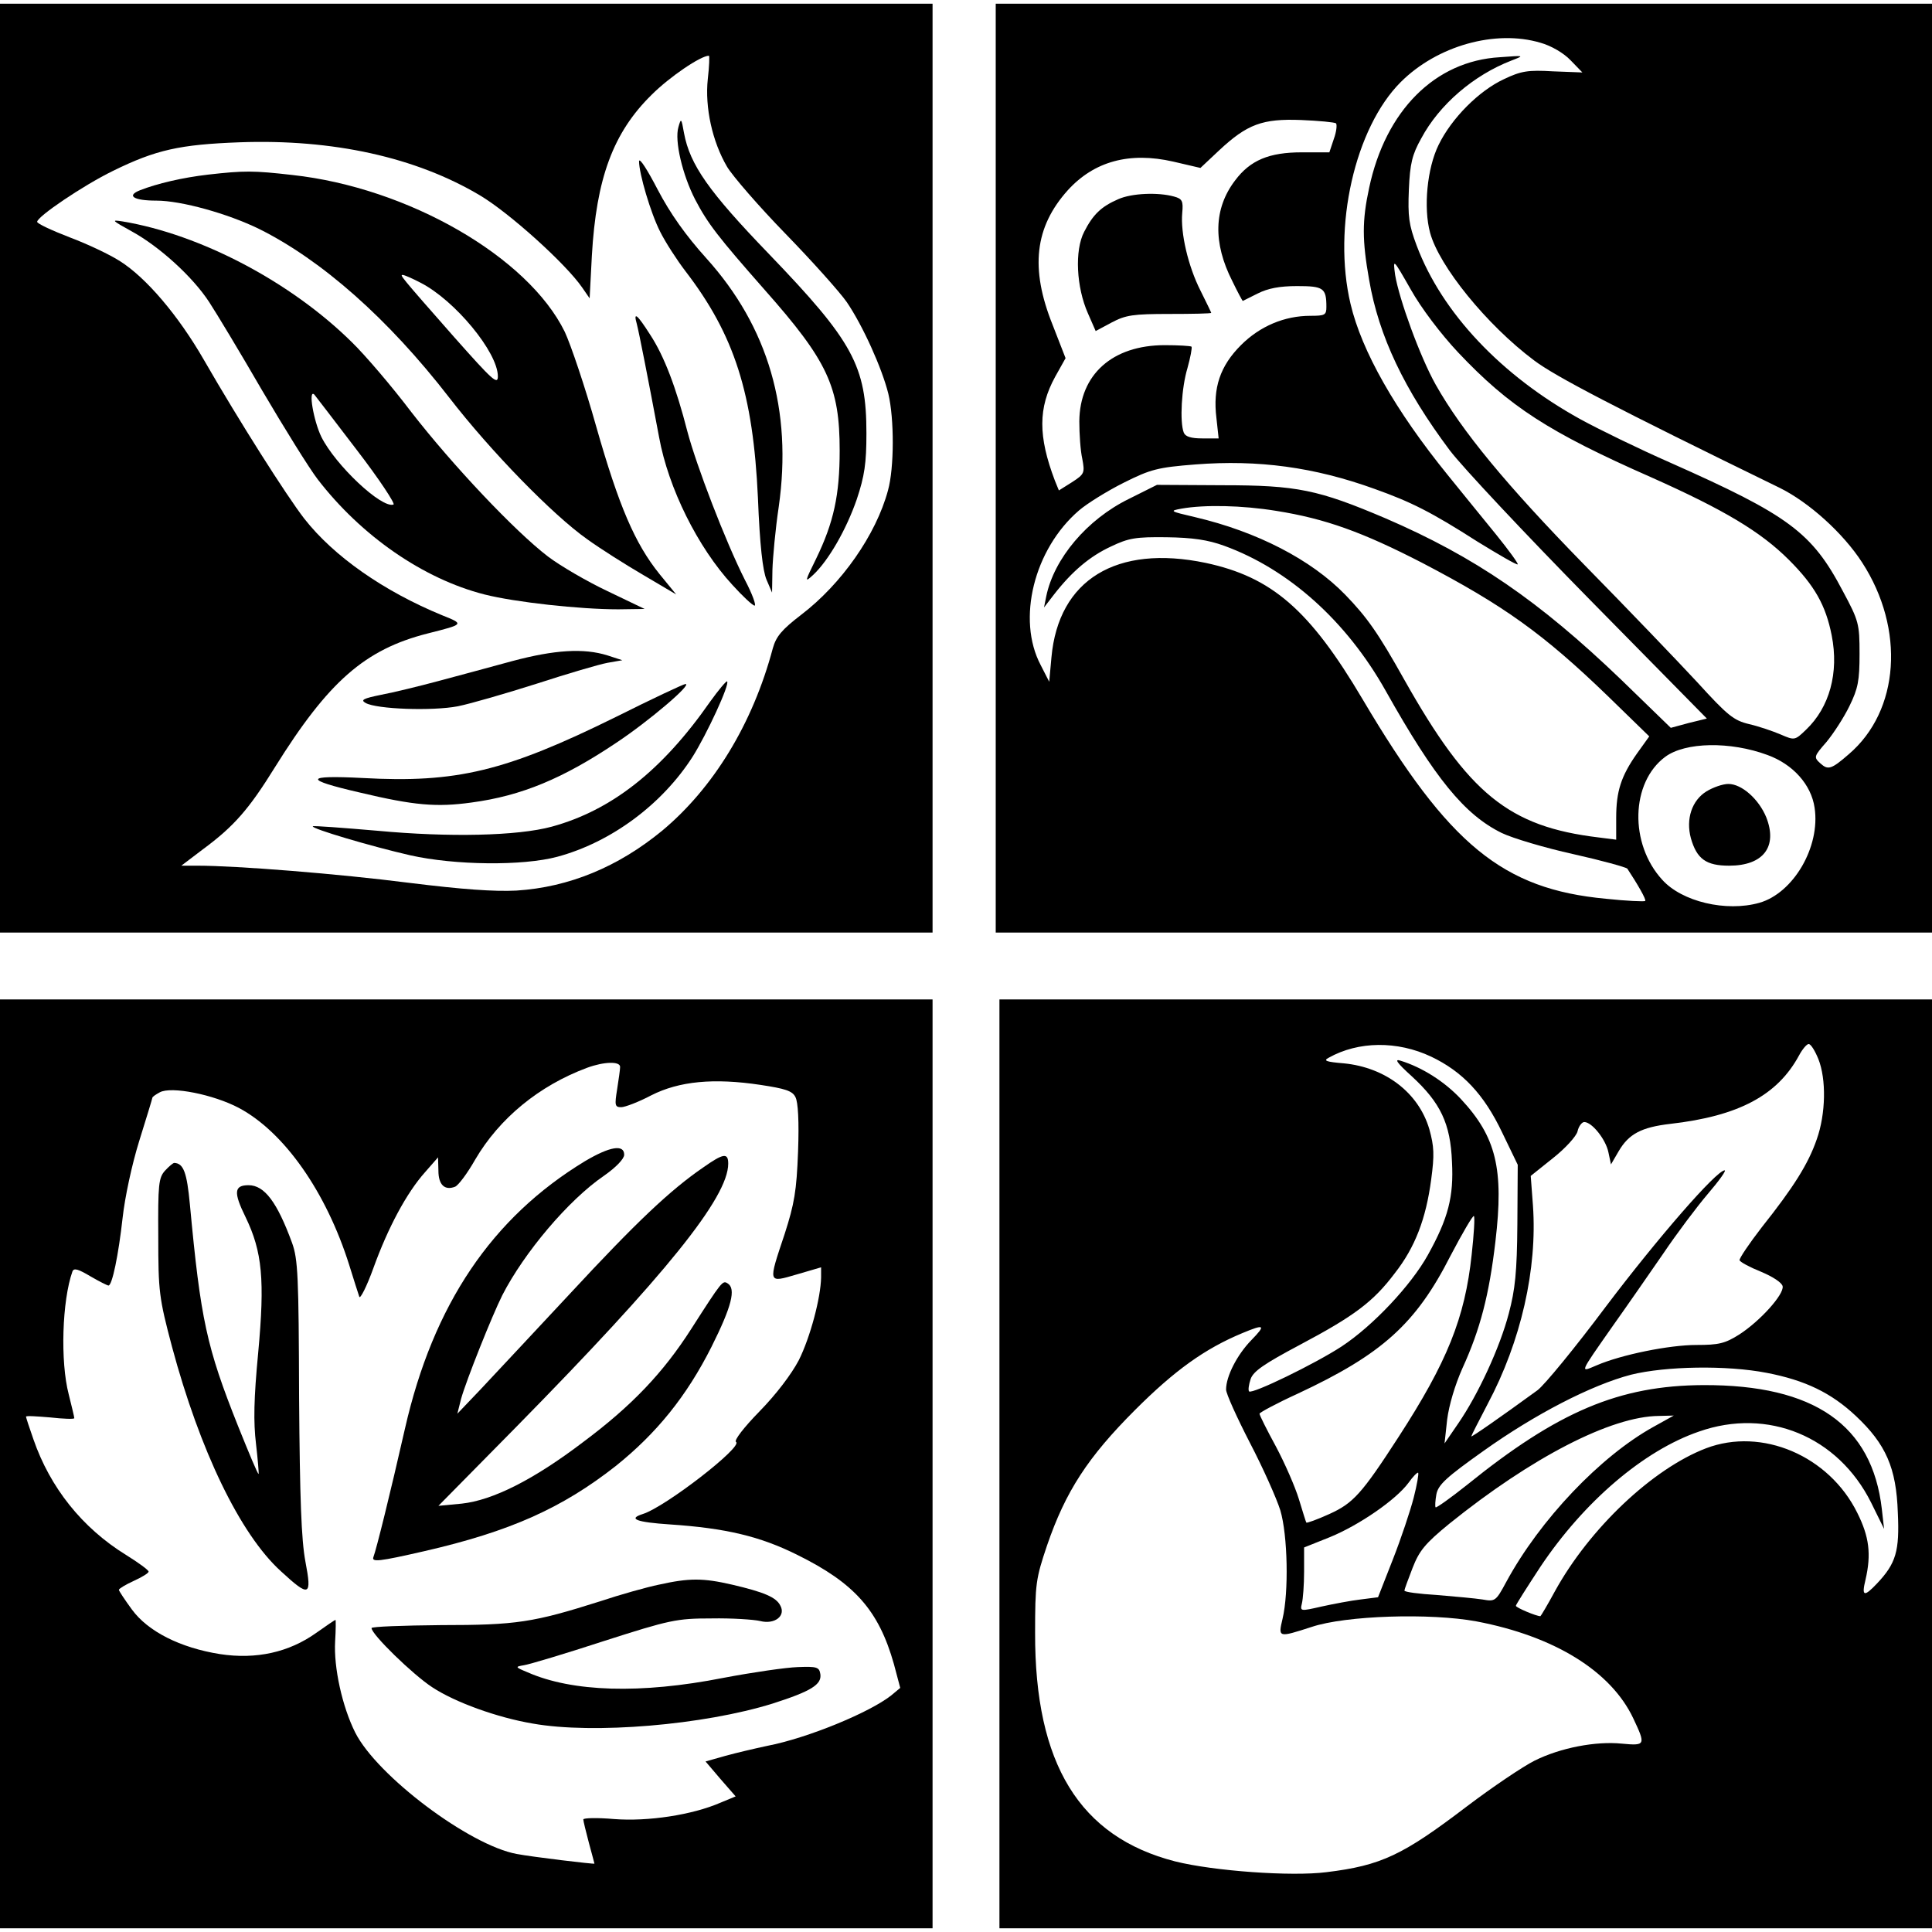 <?xml version="1.0" standalone="no"?>
<!DOCTYPE svg PUBLIC "-//W3C//DTD SVG 20010904//EN"
 "http://www.w3.org/TR/2001/REC-SVG-20010904/DTD/svg10.dtd">
<svg version="1.0" xmlns="http://www.w3.org/2000/svg"
 width="520pt" height="520pt" viewBox="0 0 520 520"
 preserveAspectRatio="xMidYMid meet">
<g transform="translate(0,520) scale(0.1,-0.1)"
fill="#000000" stroke="none">
<path d="M0 3940 l0 -1250 1255 0 1255 0 0 1250 0 1250 -1255 0 -1255 0 0
-1250z m1905 1047 c-8 -76 12 -168 52 -236 15 -25 85 -106 158 -181 72 -74
146 -157 164 -183 43 -63 95 -178 112 -247 16 -67 16 -199 -1 -260 -32 -119
-125 -252 -234 -335 -52 -40 -67 -58 -76 -90 -54 -203 -160 -376 -298 -491
-118 -97 -250 -152 -392 -161 -60 -3 -145 3 -290 21 -188 24 -462 46 -569 46
l-43 0 58 44 c84 62 124 108 194 221 144 231 242 317 411 360 99 25 99 25 39
49 -158 65 -292 159 -371 260 -48 62 -175 262 -270 427 -69 120 -156 222 -226
266 -26 17 -87 46 -135 64 -49 19 -88 37 -88 42 0 14 124 98 204 137 116 57
180 71 341 77 251 9 474 -40 647 -143 79 -47 231 -184 275 -248 l20 -29 6 115
c12 208 57 331 161 433 48 48 132 105 154 105 2 0 1 -29 -3 -63z"/>
<path d="M1826 4858 c-11 -37 11 -129 45 -195 34 -65 62 -101 187 -243 170
-192 202 -261 202 -433 0 -119 -16 -193 -63 -290 -31 -63 -32 -66 -9 -45 42
39 90 123 118 204 21 63 26 97 26 178 0 181 -36 247 -262 482 -162 168 -213
240 -229 326 -7 40 -8 41 -15 16z"/>
<path d="M1720 4766 c0 -33 31 -139 57 -190 14 -28 45 -76 68 -106 132 -172
182 -329 195 -610 5 -128 13 -196 23 -220 l15 -35 1 61 c1 33 8 110 17 170 37
260 -28 484 -195 669 -55 61 -97 120 -131 185 -27 52 -49 87 -50 76z"/>
<path d="M560 4730 c-69 -8 -137 -24 -183 -42 -38 -15 -17 -28 44 -28 67 0
192 -35 276 -76 169 -84 348 -242 512 -454 112 -145 279 -316 371 -381 36 -26
104 -69 152 -97 l88 -52 -45 55 c-66 82 -109 182 -170 396 -30 107 -69 222
-85 256 -99 202 -422 388 -733 422 -105 12 -130 12 -227 1z m572 -291 c92 -47
208 -187 208 -252 0 -24 -15 -10 -117 105 -148 168 -147 168 -139 168 4 0 25
-9 48 -21z"/>
<path d="M355 4577 c73 -40 163 -121 208 -190 19 -29 83 -135 142 -237 60
-102 127 -210 150 -240 117 -152 284 -268 449 -310 83 -21 257 -40 360 -40
l71 1 -100 48 c-55 26 -127 68 -160 93 -89 68 -257 246 -368 389 -53 70 -125
154 -160 188 -164 162 -407 290 -617 325 -32 5 -29 3 25 -27z m606 -589 c60
-78 104 -145 98 -146 -32 -11 -156 106 -194 182 -21 43 -36 130 -19 114 3 -4
55 -71 115 -150z"/>
<path d="M1714 4328 c6 -23 30 -145 60 -305 25 -137 104 -296 197 -397 28 -31
55 -56 60 -56 5 0 -6 31 -26 69 -53 105 -131 309 -155 400 -30 117 -62 202
-100 260 -35 55 -46 64 -36 29z"/>
<path d="M1380 3421 c-58 -16 -148 -40 -200 -54 -52 -14 -122 -31 -154 -37
-49 -10 -56 -14 -42 -22 30 -17 180 -22 248 -9 35 7 131 35 213 61 83 27 168
52 190 56 l40 7 -40 13 c-64 20 -142 15 -255 -15z"/>
<path d="M1911 3311 c-129 -185 -265 -292 -426 -336 -92 -25 -276 -29 -469
-11 -94 8 -172 14 -174 12 -5 -6 157 -54 262 -78 120 -27 303 -29 396 -4 145
39 282 141 364 269 38 60 101 196 93 203 -2 2 -23 -23 -46 -55z"/>
<path d="M1657 3270 c-296 -146 -428 -178 -681 -164 -157 8 -160 -4 -8 -39
147 -35 207 -40 301 -27 135 18 247 65 390 161 86 57 205 158 186 158 -5 0
-90 -40 -188 -89z"/>
<path d="M2680 3940 l0 -1250 1260 0 1260 0 0 1250 0 1250 -1260 0 -1260 0 0
-1250z m1466 1145 c29 -8 63 -28 81 -47 l32 -33 -79 3 c-67 4 -86 1 -132 -21
-67 -31 -141 -105 -176 -177 -31 -63 -41 -169 -23 -236 24 -90 153 -249 280
-344 57 -43 216 -126 661 -343 79 -39 171 -122 222 -201 116 -179 101 -399
-36 -516 -47 -41 -56 -43 -76 -25 -19 17 -18 19 16 58 19 23 47 66 62 97 23
47 27 68 27 140 0 81 -2 89 -45 169 -83 158 -145 204 -465 346 -82 36 -191 89
-242 117 -212 117 -372 286 -440 467 -21 56 -24 78 -21 151 3 70 9 94 33 137
49 92 142 171 243 210 36 14 36 14 -31 9 -175 -10 -308 -144 -352 -352 -19
-88 -19 -140 0 -247 26 -152 95 -296 217 -459 34 -45 204 -226 377 -402 l315
-320 -49 -12 -48 -13 -134 130 c-221 212 -393 330 -634 434 -181 77 -238 89
-439 89 l-176 1 -76 -38 c-112 -55 -201 -160 -222 -262 l-6 -30 27 35 c49 63
97 103 153 129 48 23 67 26 150 25 70 -1 111 -7 155 -23 173 -63 329 -202 435
-391 132 -235 212 -333 312 -382 29 -14 116 -40 193 -57 76 -17 141 -35 145
-39 27 -41 52 -84 48 -87 -2 -2 -50 0 -106 6 -277 26 -422 144 -654 536 -143
242 -245 330 -423 368 -240 50 -396 -45 -415 -254 l-6 -66 -23 45 c-65 123
-18 312 103 416 22 19 77 53 121 75 72 36 91 41 193 49 168 13 319 -7 482 -66
98 -35 152 -62 277 -142 57 -35 105 -63 108 -61 2 2 -24 38 -58 80 -34 42 -93
114 -130 160 -142 175 -232 334 -262 461 -49 207 12 474 135 597 98 98 255
142 376 106z m-550 -217 c3 -4 1 -23 -6 -42 l-12 -36 -74 0 c-88 0 -139 -21
-180 -76 -57 -75 -60 -167 -7 -271 14 -29 27 -53 28 -53 0 0 18 9 40 20 28 14
59 20 106 20 71 0 79 -5 79 -56 0 -22 -4 -24 -43 -24 -70 0 -136 -28 -187 -79
-56 -56 -76 -115 -66 -196 l6 -55 -44 0 c-31 0 -46 5 -50 16 -11 29 -6 120 10
173 8 29 13 55 11 58 -3 2 -35 4 -72 4 -141 0 -229 -79 -230 -205 0 -34 3 -79
8 -101 7 -38 6 -41 -28 -63 l-35 -22 -11 27 c-45 119 -45 195 1 279 l28 50
-35 90 c-61 152 -48 263 41 362 71 78 166 104 284 77 l73 -17 50 47 c76 71
117 86 221 82 48 -2 90 -6 94 -9z m329 -617 c137 -145 243 -214 520 -336 195
-87 294 -146 370 -222 69 -69 99 -122 115 -203 20 -101 -6 -194 -69 -254 -30
-29 -31 -29 -68 -13 -21 9 -59 22 -85 28 -42 10 -58 23 -140 113 -51 55 -188
198 -304 316 -209 214 -329 359 -400 485 -42 75 -98 229 -109 295 -6 45 -6 45
42 -39 28 -50 81 -120 128 -170z m-490 -426 c132 -21 232 -57 393 -140 220
-115 326 -191 499 -358 l112 -109 -33 -46 c-43 -61 -56 -102 -56 -173 l0 -59
-47 6 c-242 29 -350 117 -523 424 -71 127 -101 169 -159 229 -92 95 -238 170
-404 209 -69 16 -70 17 -37 23 62 11 163 9 255 -6z m1322 -657 c69 -25 118
-80 127 -142 16 -105 -57 -230 -149 -256 -89 -25 -208 3 -261 62 -89 97 -85
262 8 331 54 40 175 42 275 5z"/>
<path d="M3010 4664 c-46 -20 -68 -41 -92 -88 -26 -50 -21 -149 10 -219 l21
-48 43 23 c38 20 57 23 156 23 61 0 112 1 112 3 0 1 -13 28 -29 60 -33 65 -54
155 -49 209 3 32 0 38 -22 44 -43 12 -114 9 -150 -7z"/>
<path d="M4593 3070 c-39 -24 -56 -74 -42 -126 16 -56 41 -74 103 -74 92 0
131 51 100 130 -20 49 -66 90 -102 90 -15 0 -41 -9 -59 -20z"/>
<path d="M0 1260 l0 -1250 1255 0 1255 0 0 1250 0 1250 -1255 0 -1255 0 0
-1250z m1669 1068 c0 -7 -4 -34 -8 -60 -7 -43 -6 -48 11 -48 10 0 47 14 81 32
75 38 168 47 294 28 66 -10 86 -16 94 -33 7 -13 10 -65 7 -146 -4 -107 -10
-141 -36 -222 -45 -135 -46 -132 33 -109 l65 19 0 -27 c-1 -55 -29 -161 -60
-223 -20 -38 -61 -92 -106 -138 -42 -43 -69 -78 -63 -82 20 -12 -190 -175
-251 -194 -41 -13 -17 -22 73 -28 150 -10 243 -32 343 -82 154 -76 219 -149
260 -294 l17 -64 -24 -20 c-58 -46 -225 -115 -334 -136 -33 -7 -84 -19 -113
-27 l-53 -15 40 -47 41 -47 -41 -17 c-76 -33 -195 -51 -286 -44 -45 4 -83 3
-83 -1 0 -4 7 -33 15 -63 8 -30 15 -55 15 -56 0 -2 -167 18 -209 26 -127 23
-376 210 -435 327 -35 70 -58 175 -54 245 2 32 2 58 1 58 -2 0 -25 -16 -52
-35 -73 -52 -161 -72 -259 -57 -107 17 -194 61 -237 120 -19 26 -35 50 -35 53
0 3 18 14 40 24 22 10 40 21 40 25 0 4 -27 24 -61 45 -118 73 -204 181 -249
311 -11 31 -20 59 -20 61 0 3 29 1 65 -2 36 -4 65 -5 65 -2 0 3 -7 32 -15 64
-23 88 -18 252 10 331 4 10 16 6 48 -13 24 -14 46 -25 49 -25 10 0 27 83 38
182 6 55 25 144 45 208 19 61 35 113 35 115 0 3 9 9 20 15 31 17 145 -6 213
-42 122 -65 235 -226 297 -423 12 -38 24 -77 27 -85 2 -8 20 27 38 77 39 108
89 202 139 258 l35 40 1 -36 c0 -38 17 -54 45 -43 9 4 33 36 54 73 65 111 172
199 301 247 46 17 90 18 89 2z"/>
<path d="M1575 2075 c-251 -152 -409 -386 -485 -720 -40 -176 -77 -325 -85
-346 -5 -14 15 -12 137 16 231 53 371 116 515 229 110 88 191 188 258 321 54
108 67 157 43 171 -13 8 -15 6 -97 -122 -76 -119 -161 -208 -291 -305 -134
-102 -244 -157 -327 -166 l-63 -6 211 214 c400 407 569 616 569 707 0 30 -13
28 -67 -10 -89 -61 -180 -147 -358 -339 -99 -106 -208 -223 -242 -259 l-62
-65 10 40 c14 50 83 223 111 279 59 115 178 256 273 321 33 23 55 46 55 57 0
29 -39 22 -105 -17z"/>
<path d="M444 2049 c-17 -19 -19 -37 -18 -178 0 -147 2 -164 37 -296 75 -279
183 -504 293 -604 77 -71 84 -68 66 26 -11 59 -15 169 -17 443 -1 325 -3 371
-19 415 -40 109 -74 155 -117 155 -39 0 -41 -19 -8 -86 45 -93 52 -169 34
-364 -12 -126 -13 -187 -6 -246 5 -43 8 -80 7 -81 -2 -2 -26 56 -55 128 -85
213 -101 287 -130 598 -8 85 -17 110 -42 111 -3 0 -14 -9 -25 -21z"/>
<path d="M1774 935 c-34 -7 -105 -27 -159 -45 -180 -57 -225 -64 -428 -64
-103 -1 -187 -4 -187 -8 0 -17 111 -125 163 -159 62 -41 176 -82 271 -98 163
-29 460 -4 646 54 103 33 132 51 128 79 -3 19 -9 21 -61 19 -31 -1 -121 -14
-200 -29 -223 -44 -407 -38 -527 15 -34 14 -34 15 -10 19 14 2 111 31 215 65
178 57 196 61 290 61 55 1 114 -3 131 -7 39 -10 70 14 54 42 -11 22 -44 36
-130 56 -78 18 -115 18 -196 0z"/>
<path d="M2690 1260 l0 -1250 1255 0 1255 0 0 1250 0 1250 -1255 0 -1255 0 0
-1250z m1162 1096 c84 -40 142 -101 191 -204 l42 -87 -1 -160 c-1 -129 -6
-176 -23 -240 -24 -92 -83 -219 -136 -296 l-37 -54 7 64 c5 39 21 93 41 138
48 105 72 197 89 342 23 195 2 281 -93 383 -44 47 -104 85 -162 103 -18 6 -11
-5 30 -42 77 -71 104 -127 108 -230 5 -94 -10 -152 -65 -251 -45 -81 -147
-190 -232 -246 -72 -47 -241 -129 -249 -121 -3 3 -1 18 4 33 7 21 36 41 132
92 147 78 198 116 256 193 55 70 84 147 98 252 9 67 8 89 -5 136 -29 98 -118
166 -230 177 -48 4 -56 7 -41 15 80 45 185 46 276 3z m1042 -6 c22 -55 20
-148 -4 -216 -23 -67 -63 -130 -148 -237 -34 -44 -61 -84 -60 -89 2 -5 28 -19
58 -31 31 -13 56 -29 58 -39 4 -22 -61 -94 -117 -130 -38 -24 -55 -28 -115
-28 -73 0 -202 -26 -269 -55 -45 -19 -48 -25 43 105 37 52 98 140 136 195 37
55 92 128 121 162 30 35 50 63 45 63 -22 0 -181 -183 -320 -367 -83 -111 -166
-212 -184 -225 -103 -75 -178 -127 -178 -124 0 2 20 41 44 87 90 169 134 364
122 534 l-6 80 60 48 c33 26 63 59 66 72 3 14 12 25 18 25 21 0 58 -47 65 -81
l7 -33 21 36 c27 46 61 64 138 73 185 21 289 77 347 184 9 17 21 31 26 31 6 0
17 -18 26 -40z m-933 -527 c-18 -170 -66 -289 -197 -491 -99 -153 -122 -178
-186 -207 -33 -15 -61 -25 -62 -23 -1 1 -10 30 -20 63 -10 33 -38 97 -62 142
-24 44 -44 84 -44 88 0 3 46 28 103 54 227 106 318 188 411 371 32 61 60 109
63 107 3 -3 0 -50 -6 -104z m-593 -230 c-38 -39 -68 -97 -68 -133 0 -11 29
-75 64 -143 35 -67 72 -150 82 -182 20 -67 23 -221 6 -292 -12 -51 -12 -51 78
-22 92 31 320 38 444 15 210 -40 362 -134 422 -261 34 -72 33 -74 -31 -68 -70
7 -165 -11 -235 -46 -30 -15 -112 -70 -182 -123 -172 -131 -230 -159 -378
-177 -94 -12 -303 3 -407 29 -257 66 -378 262 -377 615 0 132 2 146 32 235 50
146 110 238 237 365 107 107 188 165 289 207 60 25 64 22 24 -19z m1387 -88
c104 -20 174 -54 240 -116 81 -76 109 -140 113 -260 5 -104 -5 -137 -56 -191
-35 -37 -42 -35 -31 10 16 69 10 116 -22 180 -76 154 -257 231 -407 174 -144
-55 -314 -216 -407 -385 -20 -37 -38 -67 -39 -67 -11 0 -66 23 -66 28 0 3 30
50 66 105 117 175 278 313 427 364 185 65 374 -13 463 -191 l35 -71 -6 53
c-26 227 -182 335 -480 334 -227 -1 -392 -71 -637 -269 -44 -35 -82 -62 -84
-60 -2 2 -1 18 2 35 5 26 27 46 127 117 139 99 290 177 397 205 93 23 257 26
365 5z m-304 -145 c-143 -79 -306 -250 -397 -418 -28 -52 -30 -53 -64 -47 -19
3 -74 8 -122 12 -49 3 -88 8 -88 12 0 3 10 30 22 61 18 46 33 65 99 119 221
178 435 289 564 290 l40 1 -54 -30z m-646 -191 c-9 -35 -34 -110 -56 -166
l-40 -102 -47 -6 c-26 -3 -73 -12 -105 -19 -57 -13 -58 -13 -53 8 3 12 6 50 6
86 l0 65 70 28 c78 32 177 100 211 146 12 17 24 29 26 27 2 -2 -3 -32 -12 -67z"/>
</g>
</svg>
